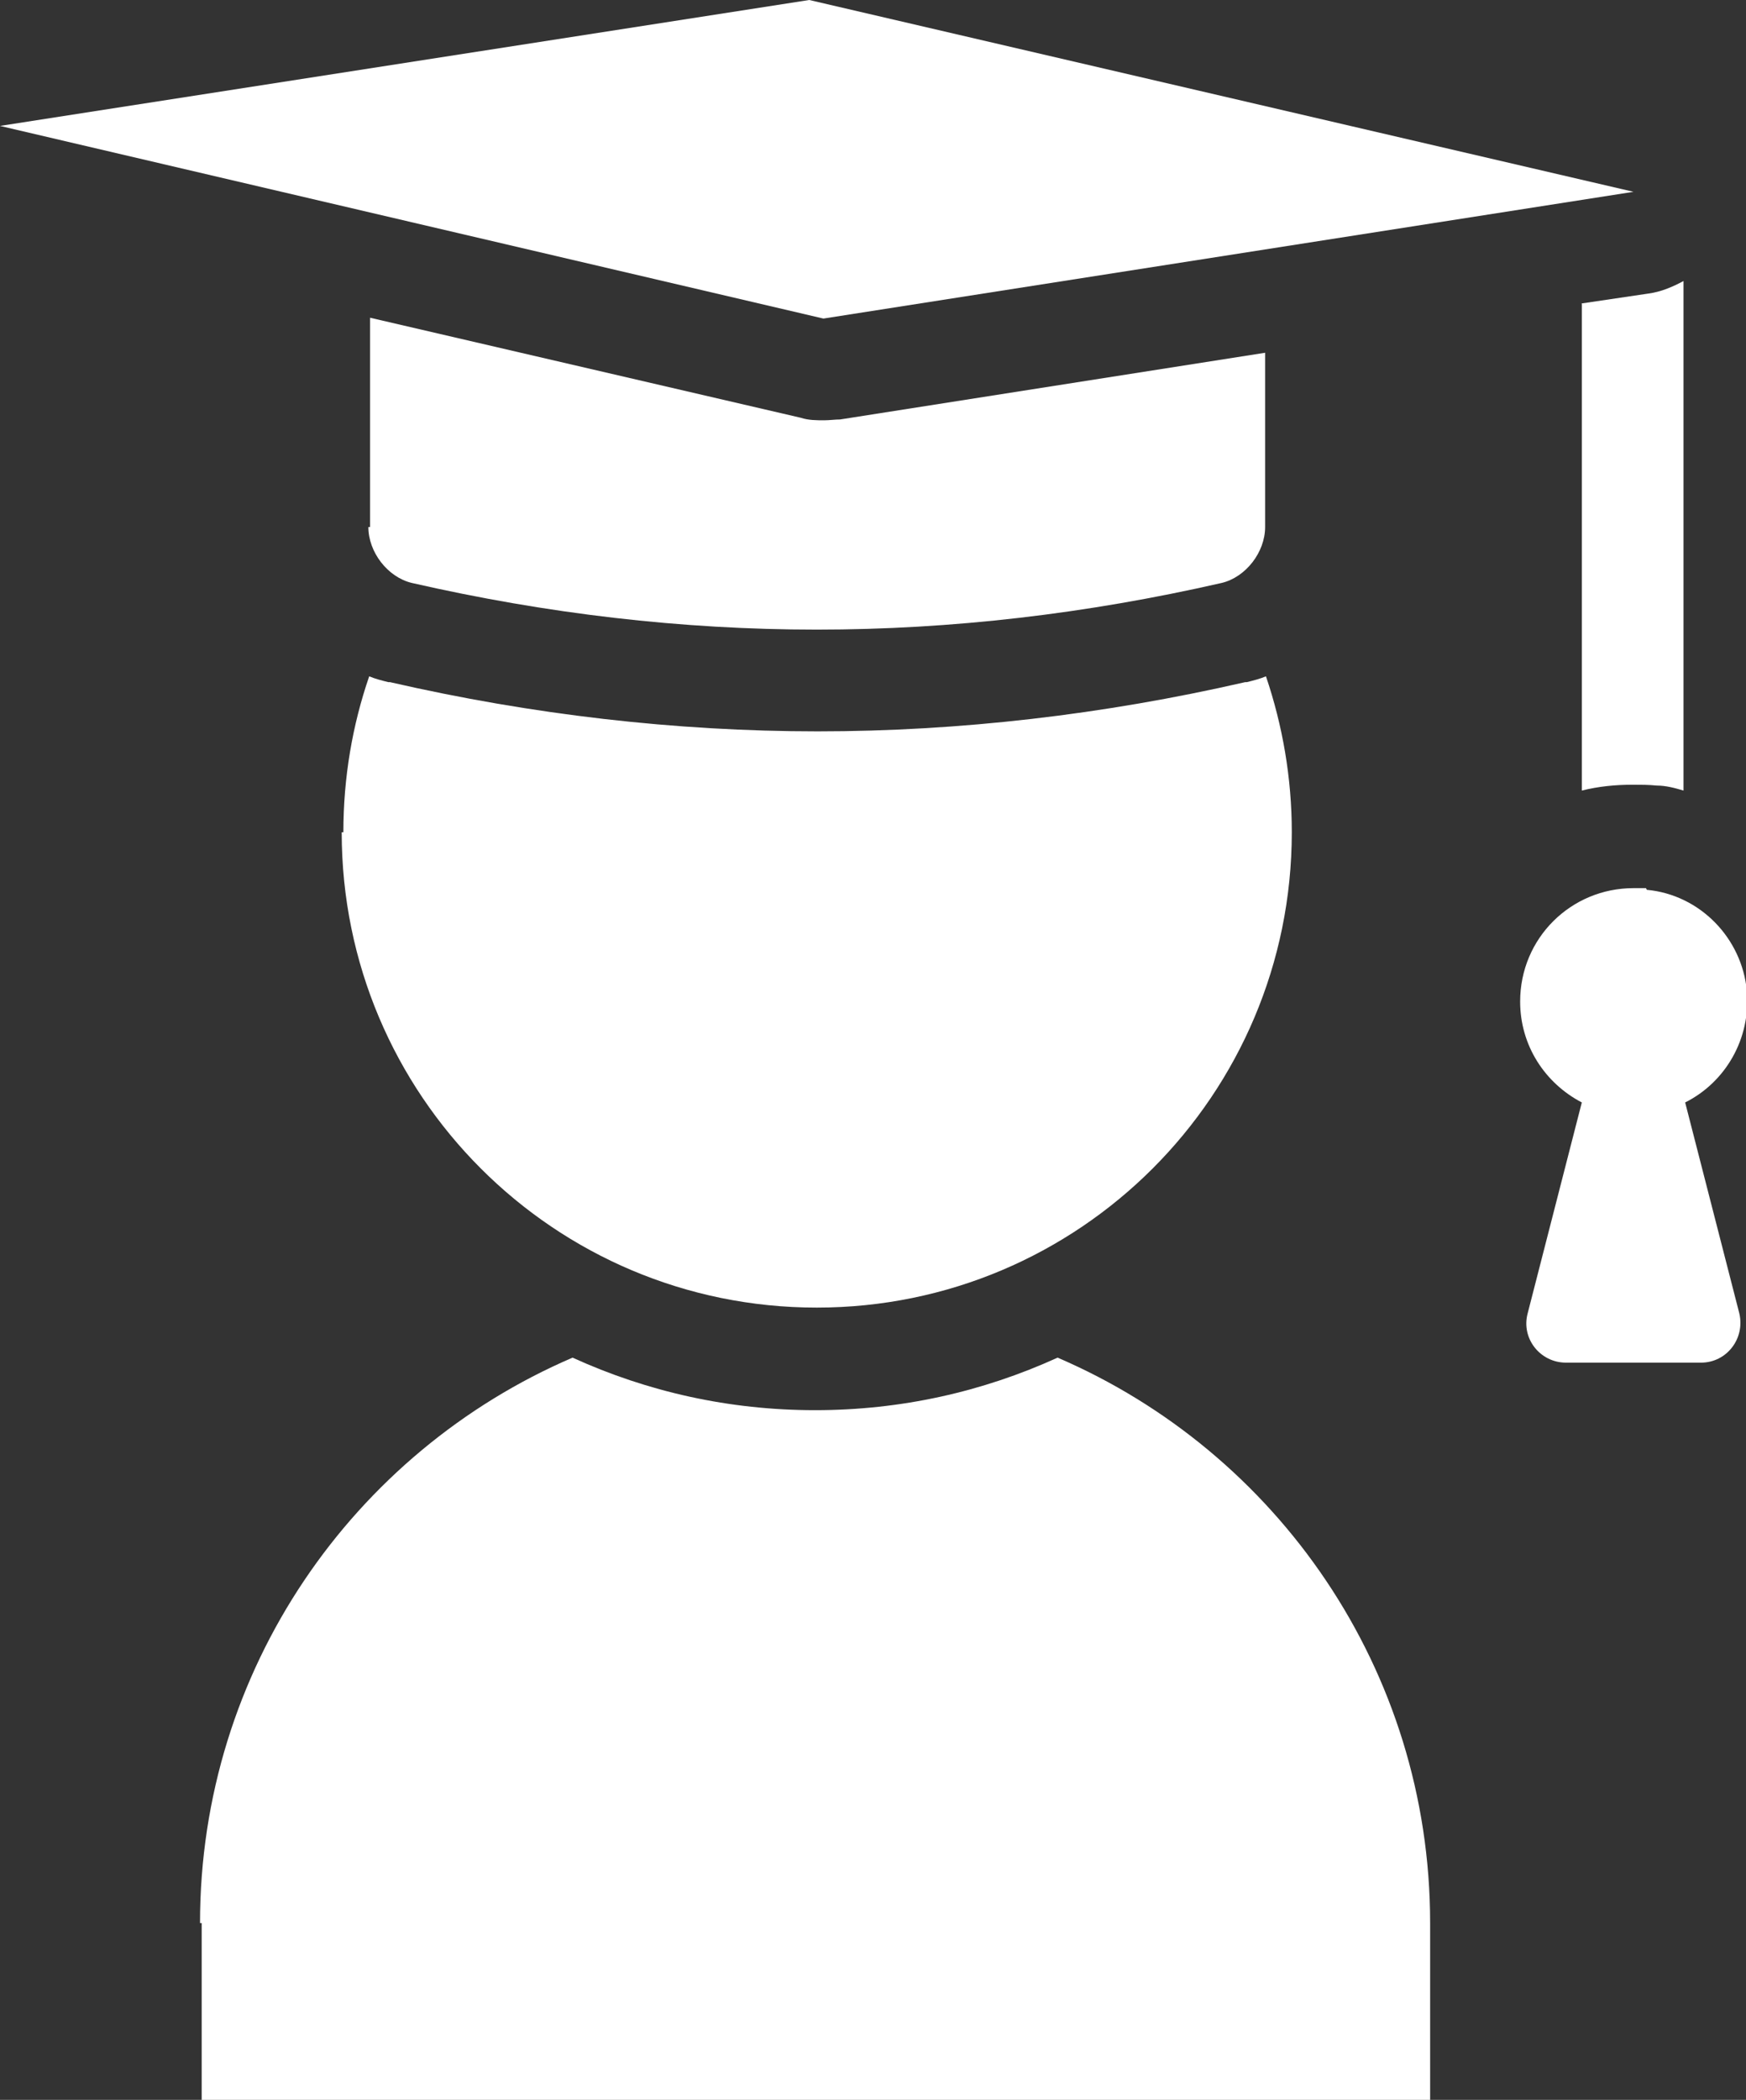 <?xml version="1.0" encoding="UTF-8"?><svg id="Layer_2" xmlns="http://www.w3.org/2000/svg" viewBox="0 0 20.95 25.18"><rect x="0" y="0" width="20.95" height="25.18" fill="#333333" stroke="none"/><defs><style>.cls-1{fill:#fff;}</style></defs><g id="Layer_1-2"><g><path class="cls-1" d="M2.42,23.06v2.12h14.74v-2.12c0-3.04-1.84-5.65-4.47-6.78-.9,.41-1.88,.63-2.91,.63s-2.01-.22-2.91-.63c-2.63,1.13-4.47,3.74-4.47,6.78h0Z"/><path class="cls-1" d="M4.1,9.98c0,3.15,2.55,5.7,5.7,5.7s5.7-2.55,5.7-5.7c0-.65-.11-1.28-.31-1.87-.07,.03-.15,.05-.23,.07h-.02c-1.7,.39-3.43,.59-5.13,.59s-3.43-.2-5.13-.59h-.02c-.08-.02-.16-.04-.23-.07-.2,.58-.31,1.21-.31,1.87Z"/><path class="cls-1" d="M4.42,6.32c0,.3,.23,.6,.52,.67,1.62,.37,3.24,.56,4.86,.56s3.24-.19,4.86-.56c.29-.07,.52-.37,.52-.67,0-1,0-1.49,0-2.09l-5.1,.8c-.06,0-.13,.01-.19,.01-.09,0-.19,0-.28-.03l-5.17-1.2c0,.83,0,1.28,0,2.51Z"/><path class="cls-1" d="M18.98,3.64v5.84c.2-.05,.4-.07,.61-.07,.1,0,.19,0,.29,.01,.11,0,.22,.03,.32,.06V3.37c-.13,.07-.27,.13-.42,.15l-.81,.12Z"/><path class="cls-1" d="M19.75,10.65c-.05,0-.1,0-.15,0-.75,0-1.36,.6-1.36,1.36,0,.53,.3,.98,.74,1.21l-.65,2.53c-.08,.3,.15,.59,.46,.59h1.62c.31,0,.53-.29,.46-.59l-.65-2.53c.48-.24,.79-.76,.74-1.34-.06-.63-.56-1.15-1.2-1.21Z"/><path class="cls-1" d="M0,1.51L9.88,3.82l9.72-1.52L9.71,0,0,1.51Z"/></g></g></svg>